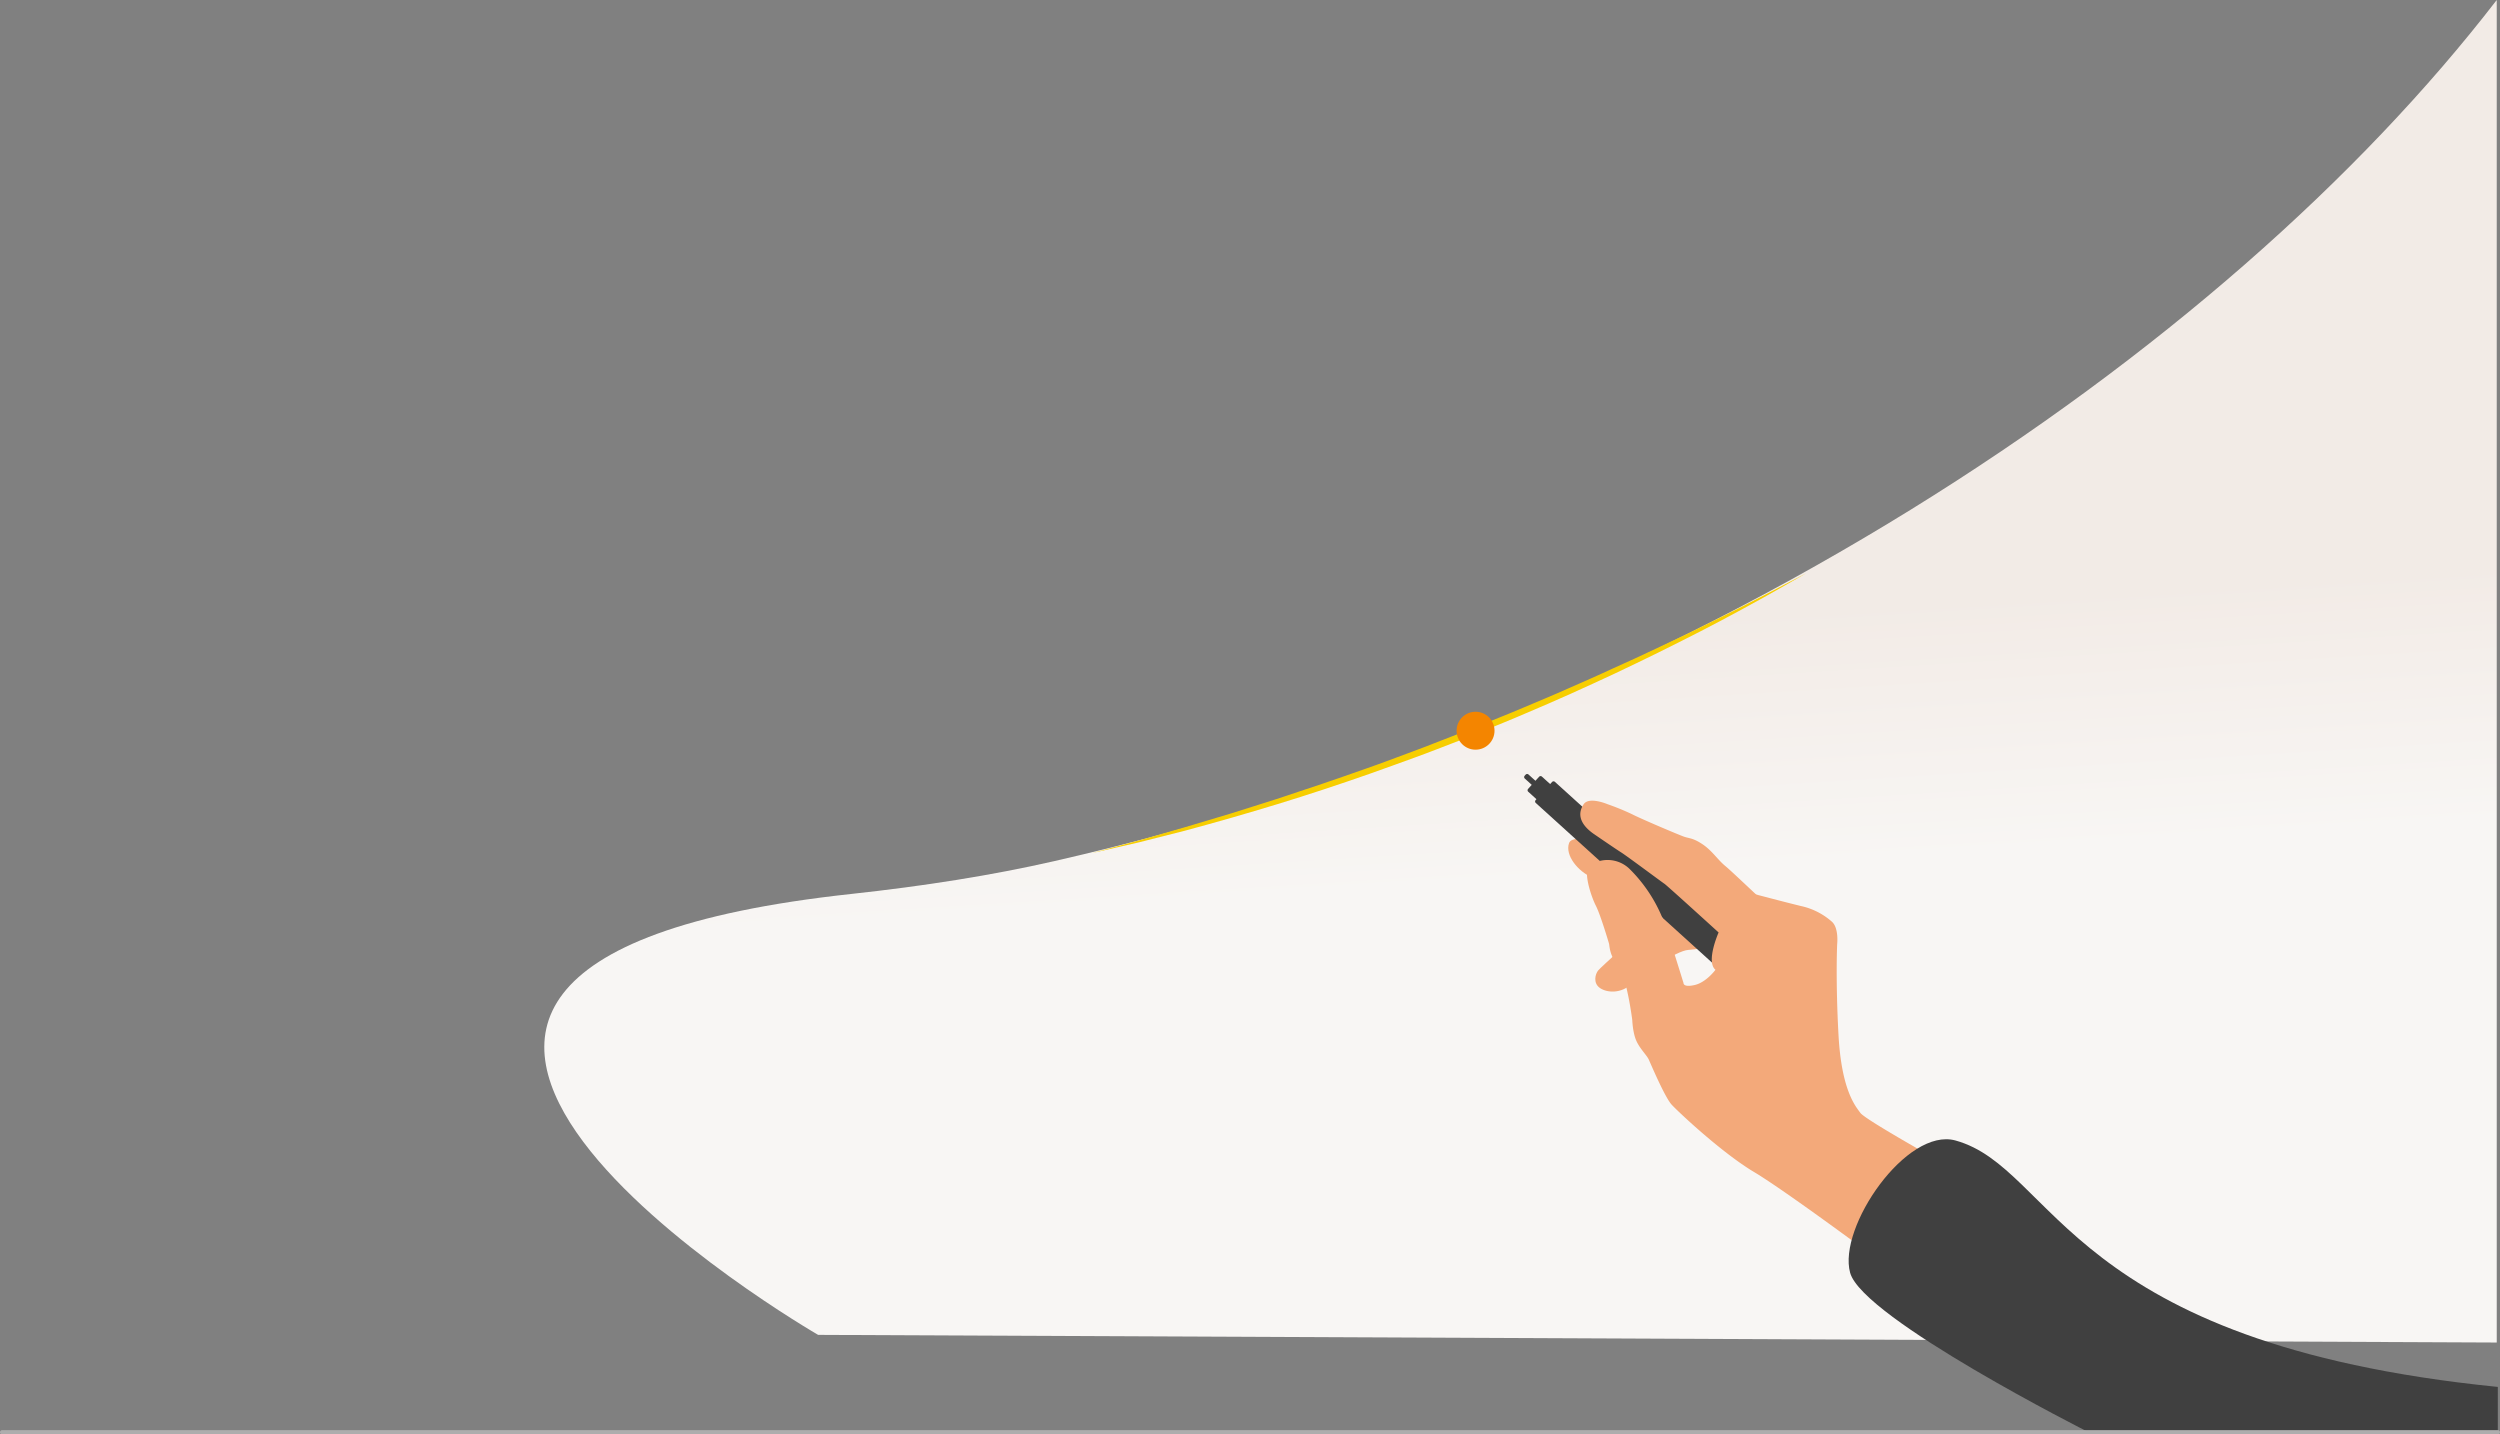 <svg xmlns="http://www.w3.org/2000/svg" xmlns:xlink="http://www.w3.org/1999/xlink" viewBox="0 0 1149.38 659.5"><rect x="0" y="0" width="1149.38" height="659.5" fill="#808080" stroke="none"/><defs><style>.cls-1{fill:url(#Unbenannter_Verlauf_29);}.cls-2{fill:#f7ce00;}.cls-3{fill:#f3a97a;}.cls-4,.cls-5{fill:#404040;}.cls-4{stroke:#404040;stroke-width:1.79px;}.cls-4,.cls-7{stroke-linecap:round;stroke-linejoin:round;}.cls-6{fill:#f48500;}.cls-7{fill:none;stroke:#adadad;stroke-width:2px;}</style><linearGradient id="Unbenannter_Verlauf_29" x1="701.92" y1="287.67" x2="709.22" y2="405.16" gradientUnits="userSpaceOnUse"><stop offset="0" stop-color="#f2ebe6"/><stop offset="1" stop-color="#f8f6f4"/></linearGradient></defs><g id="Ebene_2" data-name="Ebene 2"><g id="Ebene_18" data-name="Ebene 18"><path class="cls-1" d="M391.34,411c33.4-3.63,64.78-8.57,93.3-15.08C776.48,329.27,1021.73,163.76,1147.88,0V617.23l-771.74-3.52S83,444.43,391.34,411Z"/><path class="cls-2" d="M501.89,392.24q10.67-2.92,21.35-5.76l21.26-6.08,21.18-6.33c7-2.16,14-4.45,21.07-6.67,3.51-1.09,7-2.34,10.48-3.49l10.48-3.49c7-2.33,13.91-4.84,20.87-7.25s13.83-5.08,20.74-7.61c3.47-1.25,6.89-2.62,10.32-3.95l10.29-4c3.45-1.3,6.86-2.69,10.28-4.06l10.25-4.12c3.42-1.34,6.81-2.8,10.2-4.22l10.18-4.29c3.41-1.41,6.76-2.92,10.14-4.4l10.11-4.45c3.38-1.46,6.7-3.05,10.06-4.57l10.06-4.56c6.7-3.06,13.33-6.27,20-9.4s13.22-6.51,19.84-9.74,13.16-6.64,19.74-10l19.6-10.24c-6.39,3.67-12.78,7.35-19.22,10.94s-12.94,7.09-19.45,10.57-13.08,6.81-19.67,10.13-13.2,6.6-19.86,9.79-13.3,6.39-20,9.4L722.05,319c-3.37,1.5-6.72,3-10.13,4.47l-10.17,4.36c-3.4,1.44-6.78,2.92-10.2,4.29l-10.25,4.19c-3.42,1.39-6.82,2.82-10.27,4.13l-10.34,4c-3.45,1.31-6.89,2.66-10.37,3.89-7,2.49-13.85,5.09-20.83,7.5s-13.94,4.85-21,7.14-14,4.57-21.09,6.71-14.13,4.26-21.22,6.29-14.2,4-21.33,5.93l-21.45,5.43Q512.67,389.79,501.89,392.24Z"/></g><g id="Meine_Mission" data-name="Meine Mission"><path class="cls-3" d="M772.43,419.89s-12.16,2.77-15,5.44-21.35,19.21-22.68,20.85-2.47,5.86.92,8.12,9.76,2.46,14.28-1.85,20.65-15.31,26.19-15.72,22.5-3,22.5-3"/><path class="cls-3" d="M746.13,390s-22.8-8-24.76-2.37,4.22,13.05,10.48,15.72"/><rect class="cls-4" x="752.05" y="343.31" width="11.31" height="127.54" transform="translate(-52.67 695.39) rotate(-47.83)"/><path class="cls-3" d="M806.43,411s14.87,3.93,21.57,5.55a31.51,31.51,0,0,1,14.21,7.2c3.28,2.89,2.43,10.36,2.43,10.36s-.77,16.33.62,41.76,7.8,32.71,10.06,35.8,35.75,21.77,35.75,21.77L867.8,568.28l-4.26,8.78"/><path class="cls-3" d="M863.54,579.21s-42.32-31.54-57.11-40.37-34.83-27.63-37.91-31-9.55-18.6-10.47-20.65-4.11-5-5.76-8.73-1.85-9.45-1.85-9.45-2.6-20.88-6.88-25.68c-3.59-4-3.59-8.73-3.8-9.45s-3.9-13.25-6.06-17.47-6.11-16-2.82-18.49a14.5,14.5,0,0,1,18.23,1.49A68.13,68.13,0,0,1,765,423.79c2.29,6.36,9,28.15,9,28.15s-.21,2.15,5.14.92,9.55-7,9.55-7c-4.52-3.7,1.44-17.16,1.44-17.16s-23.83-21.7-24.91-22.39-17.18-12.71-19.88-14.41-13-8.78-13-8.78c-6.86-5-6.7-9.78-4.23-13.4s10.93,0,10.93,0a113,113,0,0,1,11.33,4.63c4,2.08,21.42,9.47,23.88,10.32s4.08.54,8.48,3.47,7.08,7.24,10.47,10,22,20.73,24.81,22.81,9.24,4.46,12.25,7.55,3.24,11.32,3.24,11.32"/><rect class="cls-4" x="703.43" y="356.1" width="0.73" height="5.26" transform="translate(-34.55 639.55) rotate(-47.83)"/><rect class="cls-4" x="704.09" y="359.52" width="7.59" height="5.82" transform="translate(-35.95 643.8) rotate(-47.83)"/><path class="cls-5" d="M960.3,658.5s-103.95-52.38-109.7-73.34,26-67.07,48.48-60.81c46.1,12.84,50.66,93.34,249.3,113.29V658.5Z"/><circle class="cls-6" cx="678.39" cy="335.95" r="8.72"/></g><g id="Ebene_22" data-name="Ebene 22"><line class="cls-7" x1="1148.38" y1="658.5" x2="1" y2="658.5"/></g></g></svg>